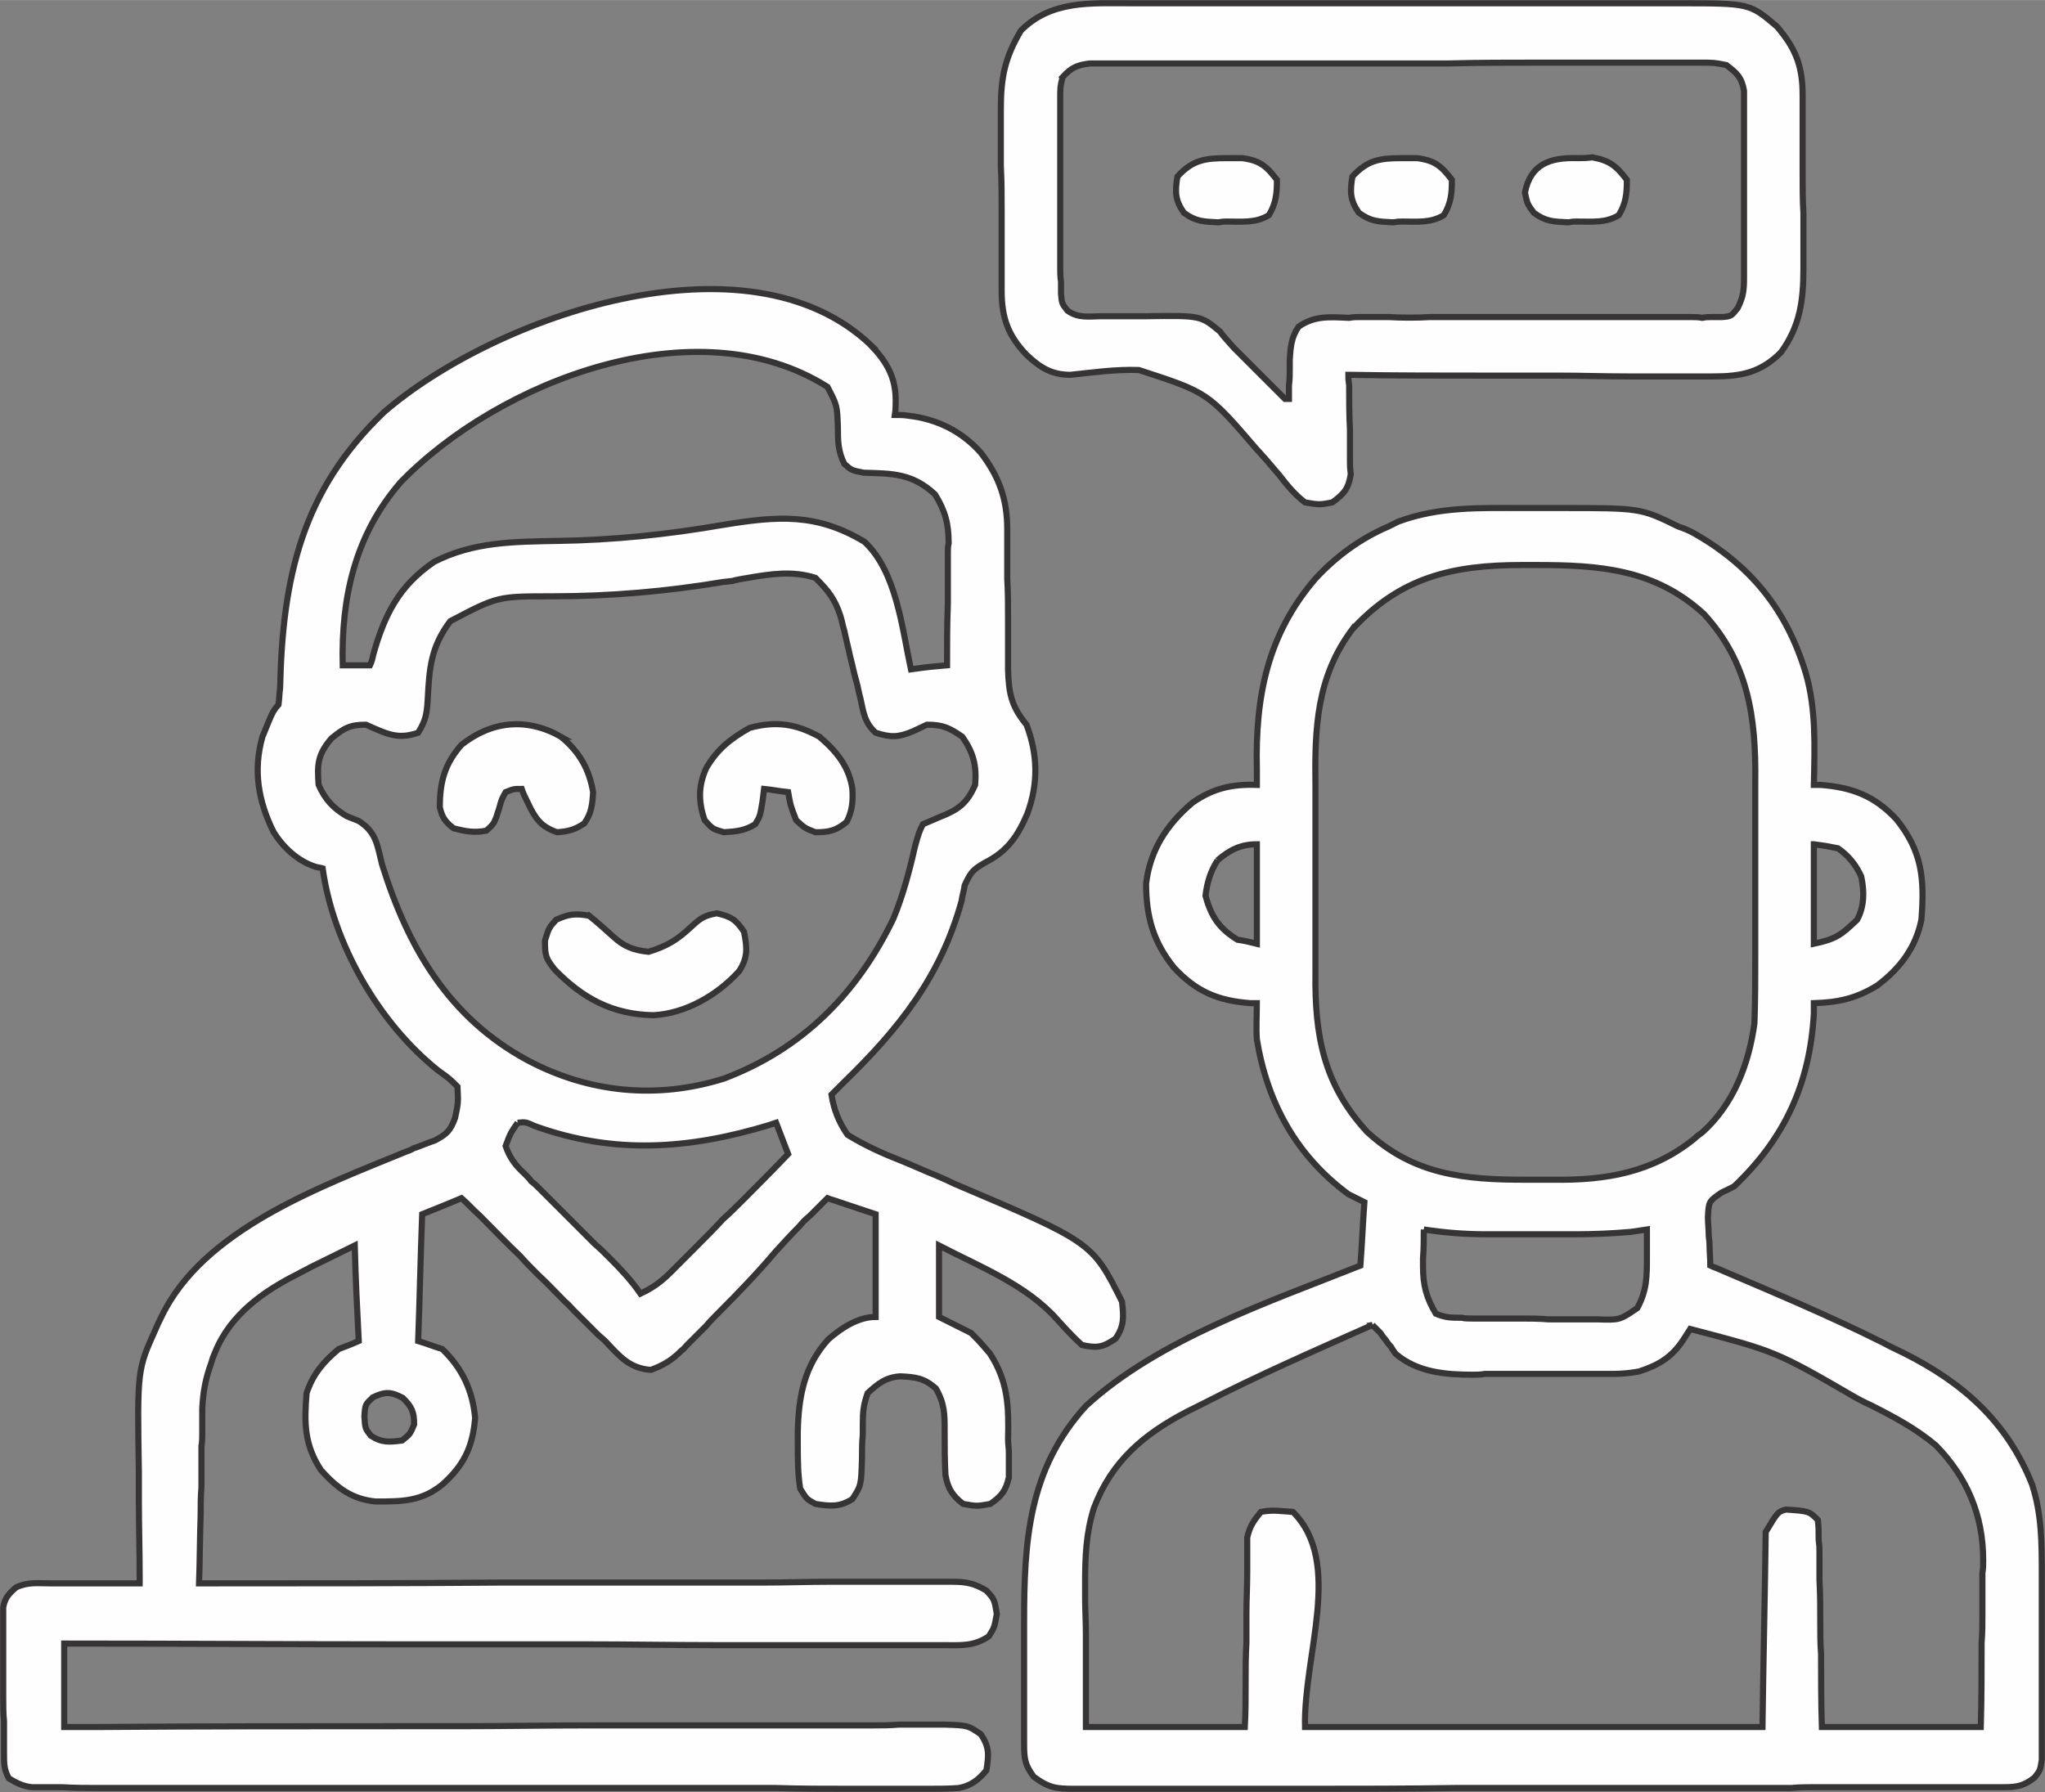 <?xml version="1.0" encoding="UTF-8"?> <svg xmlns="http://www.w3.org/2000/svg" xmlns:xlink="http://www.w3.org/1999/xlink" xml:space="preserve" width="25.476mm" height="22.328mm" version="1.1" style="shape-rendering:geometricPrecision; text-rendering:geometricPrecision; image-rendering:optimizeQuality; fill-rule:evenodd; clip-rule:evenodd" viewBox="0 0 2548 2233"><rect x="0" y="0" width="2548" height="2233" fill="#808080" stroke="none"/> <defs> <style type="text/css"> .str0 {stroke:#373435;stroke-width:7.621} .fil0 {fill:#FEFEFE} </style> </defs> <g id="Слой_x0020_1">  <g id="_1820250204688"> <path class="fil0 str0" d="M1085 430c20,21 31,40 31,69 0,6 0,12 -1,18 6,0 11,0 17,1 35,4 66,19 90,46 23,30 33,58 33,96 0,7 0,7 0,14 0,5 0,10 0,15 0,11 0,21 0,32 1,17 1,33 1,50 0,16 0,32 0,48 0,8 0,8 0,16 1,29 4,45 23,68 14,37 15,73 1,111 -12,28 -25,47 -53,61 -15,9 -17,11 -25,28 -1,7 -3,13 -4,20 -26,94 -78,159 -147,226 -5,5 -10,10 -15,15 3,19 9,34 20,50 21,13 43,23 66,32 15,6 30,13 45,19 7,3 14,6 22,10 172,73 172,73 209,147 2,19 3,30 -8,46 -16,11 -23,12 -42,8 -11,-10 -21,-21 -31,-32 -38,-43 -97,-66 -147,-92 0,30 0,59 0,89 20,10 20,10 40,20 9,9 9,9 16,17 2,2 4,5 7,8 23,35 24,66 23,108 0,5 1,11 1,16 0,9 0,9 0,17 0,5 0,9 0,14 -4,17 -9,23 -23,33 -17,3 -17,3 -34,0 -13,-10 -19,-19 -22,-36 -1,-18 -1,-36 -1,-55 0,-21 0,-34 -11,-53 -15,-13 -25,-14 -44,-15 -18,1 -28,9 -41,21 -5,14 -6,23 -6,38 0,5 0,9 0,14 -1,9 -1,19 -1,29 -1,34 -1,34 -12,51 -16,10 -27,9 -46,6 -11,-6 -11,-6 -19,-19 -3,-19 -3,-37 -3,-56 0,-5 0,-10 0,-15 1,-44 8,-82 38,-115 16,-14 37,-28 59,-28 0,-42 0,-85 0,-128 -15,-5 -30,-10 -45,-15 -5,-2 -10,-3 -15,-5 -7,7 -15,15 -22,22 -7,6 -7,6 -13,13 -10,10 -20,21 -30,32 -22,26 -46,51 -71,76 -5,5 -10,10 -15,16 -8,8 -16,16 -24,24 -2,2 -4,5 -7,7 -12,12 -22,18 -38,24 -27,-2 -39,-17 -57,-36 -3,-3 -7,-6 -10,-9 -10,-10 -20,-20 -29,-29 -4,-4 -7,-8 -11,-11 -11,-11 -22,-23 -34,-34 -7,-7 -15,-15 -22,-23 -17,-16 -33,-33 -50,-50 -8,-7 -15,-15 -23,-22 -24,10 -24,10 -49,20 -2,52 -3,104 -5,158 10,3 20,7 30,10 25,24 38,52 41,86 -3,36 -14,59 -41,83 -26,21 -50,21 -83,21 -30,-3 -48,-17 -68,-39 -21,-32 -21,-59 -18,-96 8,-24 21,-39 40,-55 8,-3 16,-6 25,-10 -2,-39 -4,-78 -5,-119 -18,9 -37,18 -55,27 -5,3 -10,5 -15,8 -44,22 -85,51 -104,98 -3,7 -3,7 -5,14 -7,19 -10,36 -11,56 0,5 0,10 0,15 0,8 0,8 0,16 0,5 0,10 -1,16 0,17 0,34 0,51 -1,12 -1,24 -1,35 -1,29 -1,57 -2,85 5,0 10,0 15,0 121,0 241,0 362,-1 58,0 117,0 175,0 51,0 101,0 152,0 27,0 54,-1 81,-1 25,0 51,0 76,0 9,0 19,0 28,0 13,0 25,0 38,0 4,0 7,0 11,0 18,0 28,2 43,11 10,11 10,11 13,29 -3,17 -3,17 -10,28 -19,13 -36,11 -58,11 -5,0 -9,0 -14,0 -16,0 -32,0 -47,0 -12,0 -23,0 -34,0 -31,0 -61,0 -92,0 -32,0 -63,0 -95,0 -54,0 -107,-1 -161,-1 -55,0 -110,0 -165,0 -5,0 -5,0 -11,0 -17,0 -34,0 -51,0 -141,0 -283,-1 -424,-1 0,34 0,68 0,104 14,0 28,0 43,0 129,-1 258,-1 388,-1 17,0 34,0 50,0 4,0 7,0 11,0 54,0 109,-1 164,-1 56,0 112,0 168,0 31,0 63,0 94,0 30,0 60,0 89,0 11,0 22,0 33,-1 15,0 29,0 44,0 5,0 9,0 13,0 29,1 29,1 45,12 11,16 10,26 7,45 -10,12 -19,19 -34,22 -13,1 -25,1 -38,1 -5,0 -9,0 -14,0 -16,0 -33,0 -49,0 -11,0 -23,0 -34,0 -32,0 -63,0 -94,-1 -30,0 -59,0 -89,0 -58,0 -116,0 -175,0 -56,0 -113,0 -170,0 -5,0 -5,0 -10,0 -6,0 -6,0 -11,0 -61,0 -122,0 -184,0 -26,0 -52,0 -78,0 -30,0 -61,0 -92,0 -11,0 -22,0 -34,0 -15,0 -30,0 -46,-1 -7,0 -7,0 -13,0 -5,0 -9,0 -13,0 -3,0 -7,0 -11,0 -11,-1 -19,-5 -29,-11 -6,-11 -6,-18 -6,-30 0,-4 0,-9 0,-13 0,-4 0,-9 0,-14 0,-4 0,-9 0,-14 -1,-10 -1,-20 -1,-30 0,-15 0,-30 0,-45 0,-10 0,-19 0,-29 0,-5 0,-9 0,-14 0,-4 0,-8 0,-13 0,-3 0,-7 0,-11 2,-12 7,-17 16,-25 15,-7 27,-5 43,-5 6,0 13,0 19,0 7,0 14,0 21,0 7,0 14,0 21,0 16,0 33,0 50,0 0,-3 0,-6 0,-9 0,-31 -1,-63 -1,-95 0,-12 0,-24 0,-35 -2,-127 -2,-127 21,-178 2,-5 4,-9 7,-15 52,-109 198,-162 305,-206 3,-1 6,-2 9,-4 9,-3 18,-7 27,-10 15,-8 19,-12 25,-28 4,-19 4,-19 3,-39 -10,-10 -10,-10 -24,-20 -74,-59 -131,-158 -144,-252 -3,-1 -6,-1 -9,-2 -22,-7 -40,-24 -52,-43 -19,-38 -26,-77 -14,-119 13,-32 13,-32 20,-40 1,-7 1,-14 2,-21 3,-137 27,-246 130,-344 138,-119 453,-229 606,-83zm-586 171c-57,66 -74,144 -72,228 11,0 23,0 34,0 2,-4 3,-8 4,-13 14,-50 32,-86 76,-116 49,-25 99,-25 153,-26 70,-1 138,-8 207,-20 68,-11 116,-15 176,21 40,37 47,108 58,159 22,-3 22,-3 45,-5 0,-26 0,-51 1,-77 0,-8 0,-17 0,-26 0,-12 0,-25 0,-37 0,-4 0,-8 1,-12 0,-24 -4,-40 -17,-61 -28,-26 -52,-26 -89,-27 -15,-3 -15,-3 -24,-11 -8,-16 -8,-29 -8,-46 -1,-27 -1,-27 -13,-50 -163,-103 -410,-7 -532,119zm433 119c-6,1 -13,2 -20,4 -3,0 -7,1 -10,1 -72,12 -141,18 -214,18 -68,0 -68,0 -127,31 -24,32 -26,58 -28,96 -1,18 -2,27 -12,43 -26,9 -40,1 -65,-10 -20,0 -27,4 -43,17 -17,20 -18,32 -16,58 8,18 18,29 35,39 5,2 10,4 15,6 22,14 23,30 29,54 32,103 83,191 181,244 77,41 162,49 245,23 98,-37 166,-106 211,-199 12,-29 20,-59 27,-90 5,-18 5,-18 10,-28 7,-3 14,-6 21,-9 23,-9 34,-17 44,-40 2,-24 -2,-40 -16,-60 -16,-11 -24,-15 -44,-15 -6,3 -11,5 -17,8 -19,8 -28,8 -47,2 -14,-13 -15,-25 -19,-43 -2,-7 -3,-14 -5,-21 -3,-10 -5,-21 -8,-32 -2,-10 -5,-21 -7,-31 -2,-6 -3,-13 -5,-19 -7,-21 -15,-31 -31,-47 -28,-9 -55,-5 -84,0zm-287 679c-9,13 -9,13 -15,29 5,15 13,25 24,35 3,3 6,6 8,9 4,3 7,6 10,9 3,3 6,6 9,9 10,10 20,20 30,30 10,10 20,20 30,30 7,6 13,12 19,18 14,14 27,28 38,44 15,-7 26,-15 37,-26 4,-4 7,-7 10,-10 4,-4 7,-7 11,-11 5,-5 5,-5 11,-11 11,-11 23,-23 34,-35 8,-7 16,-15 24,-23 19,-19 38,-38 57,-58 -5,-13 -10,-26 -15,-39 -3,1 -6,2 -9,3 -99,30 -193,37 -292,1 -11,-5 -11,-5 -21,-4zm-180 342c-10,9 -10,9 -11,24 1,15 1,15 8,24 14,9 23,8 39,6 10,-8 10,-8 15,-20 0,-16 -3,-22 -14,-33 -15,-8 -22,-8 -37,-1z"></path> <path class="fil0 str0" d="M1897 633c16,0 32,0 48,0 99,0 99,0 146,23 6,2 11,4 17,7 72,40 118,96 142,176 13,45 11,92 10,139 3,0 5,0 8,0 40,3 68,14 95,43 32,40 35,74 31,125 -7,35 -27,61 -55,82 -26,16 -48,21 -79,22 0,4 0,9 0,13 -5,87 -36,155 -99,215 -5,3 -10,5 -16,8 -16,11 -16,11 -17,31 0,7 1,14 1,22 0,3 1,7 1,11 0,9 1,18 1,27 4,2 8,3 12,5 68,29 137,58 203,91 9,5 18,9 26,13 74,37 129,86 160,164 12,37 12,73 12,112 0,7 0,14 0,21 0,15 0,29 0,44 0,19 0,37 0,56 0,15 0,29 0,43 0,7 0,14 0,21 0,10 0,19 0,29 0,6 0,11 0,17 -2,13 -2,13 -9,22 -13,10 -21,12 -38,12 -6,0 -6,0 -12,0 -5,0 -10,0 -15,0 -4,0 -9,0 -15,0 -16,0 -33,0 -50,0 -12,0 -23,0 -35,0 -36,0 -72,0 -108,0 -10,0 -20,0 -30,1 -63,0 -126,0 -189,0 -14,0 -29,0 -43,0 -6,0 -6,0 -11,0 -59,0 -118,0 -176,0 -60,1 -121,1 -181,1 -34,0 -67,0 -101,0 -32,0 -64,0 -96,0 -11,0 -23,0 -35,0 -15,0 -31,0 -47,0 -5,0 -10,0 -14,0 -23,0 -32,-1 -51,-15 -11,-15 -12,-22 -12,-41 0,-5 0,-11 0,-16 0,-6 0,-12 0,-18 0,-6 0,-12 0,-19 0,-13 0,-26 0,-39 0,-20 0,-39 0,-59 0,-101 5,-191 77,-270 90,-83 229,-130 342,-175 2,-26 3,-52 5,-79 -10,-5 -10,-5 -20,-10 -65,-48 -101,-114 -114,-193 -1,-15 0,-30 0,-45 -2,0 -5,0 -8,0 -40,-3 -67,-14 -95,-44 -26,-32 -35,-64 -35,-105 5,-42 26,-74 58,-101 26,-18 49,-23 80,-22 0,-7 0,-13 0,-20 -2,-90 13,-167 73,-237 26,-28 56,-50 91,-65 4,-2 8,-4 12,-6 51,-19 102,-17 155,-17zm-212 151c-45,60 -47,124 -46,196 0,9 0,17 0,26 0,19 0,37 0,55 0,24 0,47 0,70 0,19 0,37 0,55 0,9 0,17 0,26 -1,78 10,139 64,198 58,54 122,60 197,60 12,0 24,0 35,0 66,1 124,-9 176,-51 3,-3 6,-5 10,-8 39,-35 58,-85 65,-136 1,-29 1,-57 1,-85 0,-8 0,-17 0,-25 0,-17 0,-34 0,-51 0,-22 0,-44 0,-66 0,-17 0,-34 0,-51 0,-8 0,-16 0,-24 1,-80 -9,-148 -64,-208 -61,-56 -130,-61 -209,-61 -6,0 -12,0 -18,0 -86,0 -151,15 -211,80zm-168 288c-9,14 -13,28 -15,44 7,26 17,41 40,55 8,1 16,3 24,5 0,-41 0,-82 0,-124 -20,0 -34,7 -49,20zm743 -20c0,41 0,82 0,124 28,-6 34,-11 54,-30 9,-17 9,-35 5,-54 -7,-15 -16,-26 -29,-35 -15,-3 -15,-3 -30,-5zm-486 480c0,12 0,24 -1,36 0,3 0,6 0,10 0,23 4,39 16,59 12,5 19,5 32,5 4,1 9,1 14,1 20,0 41,0 61,0 11,0 22,0 33,1 15,0 31,0 47,0 4,0 9,0 14,0 28,1 28,1 50,-14 12,-22 12,-39 12,-64 0,-6 0,-12 0,-19 0,-5 0,-10 0,-15 -7,1 -13,2 -20,3 -23,2 -46,3 -69,3 -4,0 -8,0 -12,0 -8,0 -17,0 -25,0 -13,0 -26,0 -38,0 -9,0 -17,0 -25,0 -4,0 -8,0 -11,0 -26,0 -52,-2 -78,-6zm-64 119c-72,32 -143,63 -213,99 -6,3 -12,6 -18,9 -54,28 -94,62 -116,120 -10,32 -11,61 -11,95 0,5 0,10 0,15 0,16 1,33 1,49 0,11 0,22 0,33 0,27 0,54 0,81 66,0 131,0 198,0 1,-18 1,-36 1,-54 0,-17 0,-34 1,-51 0,-12 0,-24 0,-36 0,-17 1,-34 1,-51 0,-8 0,-8 0,-16 0,-5 0,-10 0,-15 0,-4 0,-9 0,-13 3,-14 8,-21 17,-32 14,-3 25,-1 40,0 63,63 13,178 15,268 188,0 376,0 570,0 1,-80 3,-160 4,-243 15,-25 15,-25 25,-28 29,2 29,2 40,13 1,11 1,11 1,25 1,8 1,8 1,16 0,8 0,8 0,16 0,9 0,9 0,18 1,18 1,36 1,55 0,12 0,24 1,37 0,30 0,60 1,91 65,0 131,0 198,0 1,-35 1,-70 1,-105 1,-12 1,-24 1,-35 0,-18 0,-35 0,-52 1,-5 1,-10 1,-16 0,-56 -20,-103 -59,-143 -25,-21 -53,-36 -83,-51 -5,-2 -10,-5 -16,-8 -100,-58 -100,-58 -207,-86 -3,5 -6,9 -9,14 -14,21 -30,31 -55,39 -11,2 -22,3 -33,3 -5,0 -10,0 -14,0 -8,0 -8,0 -15,0 -6,0 -11,0 -16,0 -11,0 -22,0 -33,0 -16,0 -33,0 -49,0 -11,0 -22,0 -32,0 -5,1 -10,1 -15,1 -34,0 -69,-3 -96,-26 -3,-4 -3,-4 -6,-9 -3,-3 -5,-6 -7,-9 -2,-2 -4,-5 -6,-8 -5,-5 -5,-5 -10,-10z"></path> <path class="fil0 str0" d="M1409 4c8,0 17,0 25,0 22,0 44,0 66,0 23,0 46,0 69,0 39,0 78,0 116,0 45,0 90,0 135,0 43,0 86,0 129,0 18,0 37,0 55,0 21,0 43,0 65,0 8,0 15,0 23,0 88,0 88,0 122,29 24,28 32,50 32,86 0,6 0,12 0,18 0,9 0,9 0,18 0,7 0,13 0,20 0,13 0,26 0,40 0,17 0,34 1,51 0,17 0,33 0,50 0,6 0,12 0,18 0,40 -4,72 -28,105 -25,25 -49,30 -84,30 -4,0 -9,0 -13,0 -5,0 -10,0 -15,0 -15,0 -31,0 -47,0 -11,0 -22,0 -33,0 -29,0 -57,-1 -86,-1 -29,0 -59,0 -88,0 -58,0 -115,0 -173,-1 0,6 0,6 1,13 0,18 0,37 1,55 0,7 0,13 0,20 0,9 0,9 0,19 0,8 0,8 1,17 -3,18 -8,24 -23,35 -16,3 -16,3 -34,0 -13,-10 -22,-21 -32,-34 -6,-7 -12,-14 -18,-21 -3,-3 -6,-7 -10,-11 -61,-71 -61,-71 -147,-99 -29,-1 -57,3 -85,6 -24,0 -38,-9 -55,-25 -23,-24 -31,-46 -31,-80 0,-6 0,-12 0,-18 0,-6 0,-13 0,-19 0,-7 0,-14 0,-21 0,-14 0,-28 0,-42 0,-18 0,-36 -1,-55 0,-13 0,-27 0,-41 0,-10 0,-20 0,-30 0,-40 5,-64 25,-98 38,-38 87,-34 137,-34zm-85 92c-3,12 -3,12 -3,27 0,6 0,11 0,17 0,6 0,12 0,18 0,7 0,13 0,19 0,13 0,26 0,40 0,16 0,33 0,50 0,16 0,32 0,48 0,6 0,12 0,19 0,5 0,11 1,17 0,5 0,10 0,15 1,12 1,12 8,21 14,10 27,7 43,7 7,0 14,0 21,0 11,0 22,0 33,0 69,-1 69,-1 93,19 5,7 11,13 17,20 5,5 11,11 17,17 6,6 11,11 17,17 10,10 20,20 30,30 2,0 3,0 5,0 0,-8 0,-8 0,-17 1,-7 1,-14 1,-21 0,-4 0,-8 0,-11 1,-16 2,-28 11,-41 20,-14 39,-12 63,-11 5,-1 10,-1 15,-1 11,0 23,0 34,0 17,1 35,1 52,0 37,0 74,0 112,0 43,0 86,0 129,0 17,0 34,0 52,0 10,0 21,0 31,0 5,0 10,0 15,1 4,-1 9,-1 13,-1 6,0 6,0 12,0 11,-1 11,-1 19,-11 7,-14 8,-22 8,-38 0,-5 0,-11 0,-16 0,-6 0,-12 0,-18 0,-6 0,-12 0,-18 0,-12 0,-25 0,-38 0,-19 0,-38 0,-58 0,-12 0,-24 0,-37 0,-8 0,-8 0,-17 0,-5 0,-11 0,-16 0,-5 0,-10 0,-15 -3,-17 -9,-22 -22,-32 -15,-3 -15,-3 -33,-3 -5,0 -5,0 -10,0 -11,0 -22,0 -33,0 -8,0 -16,0 -24,0 -21,0 -43,0 -64,0 -23,0 -46,0 -68,0 -38,0 -76,0 -114,1 -43,0 -87,0 -131,0 -42,0 -84,0 -126,0 -18,0 -36,0 -54,0 -21,0 -42,0 -63,0 -8,0 -15,0 -23,0 -11,0 -21,0 -32,0 -6,0 -12,0 -18,0 -16,2 -23,5 -34,17z"></path> <path class="fil0 str0" d="M734 1141c10,8 20,17 30,26 14,13 26,17 44,19 23,-7 36,-15 53,-31 12,-11 16,-14 32,-17 18,4 24,8 34,23 4,20 5,32 -6,49 -27,30 -67,53 -107,55 -51,-1 -88,-21 -123,-57 -11,-14 -12,-17 -12,-36 5,-16 5,-16 14,-26 16,-7 23,-8 41,-5z"></path> <path class="fil0 str0" d="M1021 918c21,18 37,37 41,65 1,15 0,27 -7,41 -13,11 -22,13 -39,13 -13,-5 -13,-5 -24,-15 -7,-18 -7,-18 -10,-35 -10,-1 -20,-3 -30,-4 -1,8 -1,8 -2,16 -3,18 -3,18 -9,28 -13,8 -23,9 -39,10 -14,-4 -14,-4 -24,-15 -8,-23 -8,-43 2,-65 14,-24 31,-37 54,-50 33,-9 58,-5 87,11z"></path> <path class="fil0 str0" d="M699 918c23,19 35,40 40,69 -1,16 -2,26 -11,39 -12,8 -20,10 -34,11 -20,-7 -27,-17 -36,-36 -3,-6 -6,-12 -8,-18 -10,0 -10,0 -20,4 -5,9 -5,9 -8,20 -6,19 -6,19 -16,28 -15,3 -26,1 -41,-3 -10,-8 -14,-13 -17,-26 0,-32 6,-54 27,-78 38,-30 82,-34 124,-10z"></path> <path class="fil0 str0" d="M1747 197c10,0 10,0 19,0 22,3 30,10 43,27 0,17 -1,29 -10,44 -16,10 -33,8 -52,8 -5,0 -5,0 -11,1 -19,-1 -28,-1 -43,-12 -11,-16 -11,-26 -8,-45 19,-21 35,-23 62,-23z"></path> <path class="fil0 str0" d="M1529 197c10,0 10,0 19,0 22,3 30,10 43,27 0,17 -1,29 -10,44 -16,10 -33,8 -52,8 -5,0 -5,0 -11,1 -19,-1 -28,-1 -43,-12 -11,-16 -11,-26 -8,-45 19,-21 35,-23 62,-23z"></path> <path class="fil0 str0" d="M1965 197c10,0 10,0 19,-1 22,4 30,11 43,28 0,17 -1,29 -10,44 -16,10 -33,8 -52,8 -5,0 -5,0 -11,1 -19,-1 -28,-1 -43,-12 -8,-11 -8,-11 -11,-25 7,-36 32,-44 65,-43z"></path> </g> </g> </svg> 